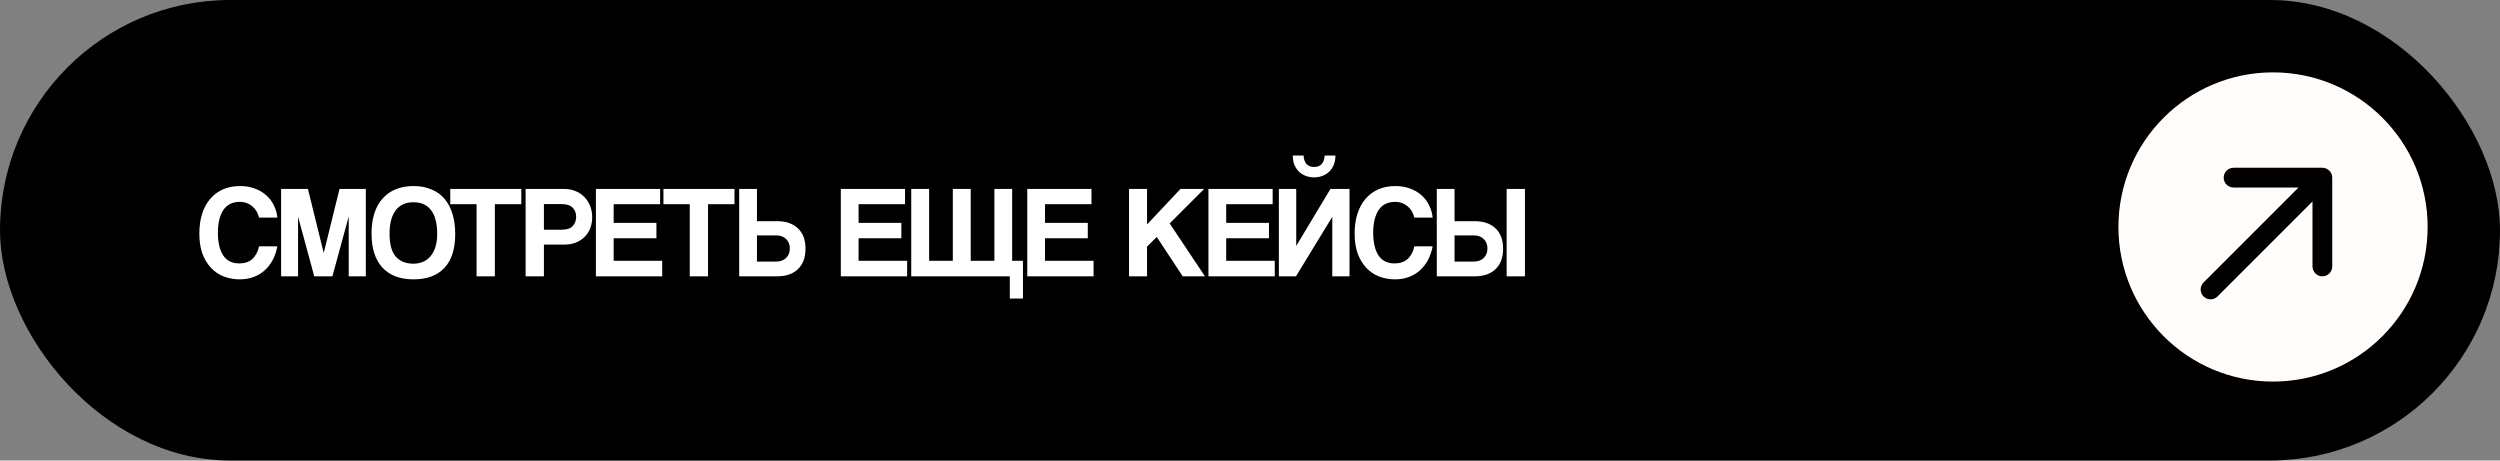 <?xml version="1.0" encoding="UTF-8"?> <svg xmlns="http://www.w3.org/2000/svg" width="380" height="70" viewBox="0 0 380 70" fill="none"><rect x="0" y="0" width="380" height="70" fill="#808080" stroke="none"/><rect width="380" height="70" rx="35" fill="black"></rect><path d="M42.16 37.44C42.013 38.2 41.78 38.887 41.46 39.5C41.14 40.113 40.733 40.64 40.24 41.08C39.76 41.52 39.2 41.86 38.56 42.1C37.92 42.34 37.213 42.46 36.44 42.46C35.573 42.46 34.76 42.313 34 42.02C33.253 41.727 32.607 41.287 32.06 40.7C31.513 40.113 31.08 39.393 30.76 38.54C30.453 37.673 30.3 36.667 30.3 35.52C30.3 34.4 30.44 33.393 30.72 32.5C31.013 31.593 31.427 30.833 31.96 30.22C32.493 29.593 33.14 29.113 33.9 28.78C34.673 28.447 35.533 28.28 36.48 28.28C37.307 28.28 38.053 28.407 38.72 28.66C39.4 28.9 39.98 29.24 40.46 29.68C40.953 30.107 41.34 30.613 41.62 31.2C41.913 31.787 42.093 32.413 42.16 33.08H39.38C39.193 32.32 38.833 31.733 38.3 31.32C37.767 30.893 37.167 30.68 36.5 30.68C35.34 30.68 34.487 31.1 33.94 31.94C33.393 32.767 33.12 33.907 33.12 35.36C33.12 36.84 33.387 37.993 33.92 38.82C34.467 39.633 35.28 40.04 36.36 40.04C37.187 40.04 37.847 39.82 38.34 39.38C38.847 38.927 39.193 38.28 39.38 37.44H42.16ZM53.006 42V32.9L50.526 42H47.766L45.306 32.94V42H42.726V28.72H46.806L49.206 38.46L51.606 28.72H55.606V42H53.006ZM62.852 40.08C63.345 40.08 63.812 39.993 64.252 39.82C64.692 39.633 65.072 39.36 65.392 39C65.725 38.627 65.985 38.153 66.172 37.58C66.359 37.007 66.452 36.327 66.452 35.54C66.452 33.967 66.145 32.773 65.532 31.96C64.918 31.147 64.025 30.74 62.852 30.74C61.678 30.74 60.779 31.147 60.152 31.96C59.525 32.773 59.212 33.967 59.212 35.54C59.212 37.113 59.525 38.267 60.152 39C60.792 39.72 61.692 40.08 62.852 40.08ZM62.852 42.46C60.798 42.46 59.218 41.86 58.112 40.66C57.019 39.46 56.472 37.733 56.472 35.48C56.472 34.36 56.612 33.353 56.892 32.46C57.172 31.567 57.585 30.813 58.132 30.2C58.678 29.573 59.345 29.1 60.132 28.78C60.919 28.447 61.825 28.28 62.852 28.28C63.865 28.28 64.765 28.447 65.552 28.78C66.352 29.1 67.019 29.573 67.552 30.2C68.085 30.827 68.492 31.593 68.772 32.5C69.052 33.393 69.192 34.407 69.192 35.54C69.192 37.833 68.645 39.56 67.552 40.72C66.472 41.88 64.905 42.46 62.852 42.46ZM72.439 42V31.04H68.439V28.72H79.239V31.04H75.219V42H72.439ZM85.314 34.92C86.114 34.92 86.687 34.74 87.034 34.38C87.394 34.007 87.574 33.527 87.574 32.94C87.574 32.38 87.394 31.92 87.034 31.56C86.687 31.2 86.114 31.02 85.314 31.02H82.674V34.92H85.314ZM79.894 42V28.72H85.754C86.407 28.72 86.994 28.833 87.514 29.06C88.034 29.273 88.48 29.58 88.854 29.98C89.227 30.367 89.514 30.82 89.714 31.34C89.914 31.86 90.014 32.42 90.014 33.02C90.014 33.62 89.914 34.18 89.714 34.7C89.514 35.207 89.227 35.647 88.854 36.02C88.48 36.38 88.034 36.667 87.514 36.88C86.994 37.08 86.407 37.18 85.754 37.18H82.674V42H79.894ZM90.577 42V28.72H100.337V31.04H93.277V33.88H99.777V36.22H93.277V39.64H100.657V42H90.577ZM104.842 42V31.04H100.842V28.72H111.642V31.04H107.622V42H104.842ZM115.056 35.78V39.76H117.956C118.596 39.76 119.103 39.58 119.476 39.22C119.863 38.847 120.056 38.36 120.056 37.76C120.056 37.173 119.869 36.7 119.496 36.34C119.136 35.967 118.623 35.78 117.956 35.78H115.056ZM118.136 33.62C119.469 33.62 120.516 33.98 121.276 34.7C122.049 35.42 122.436 36.453 122.436 37.8C122.436 39.147 122.049 40.187 121.276 40.92C120.516 41.64 119.469 42 118.136 42H112.356V28.72H115.056V33.62H118.136ZM127.804 42V28.72H137.564V31.04H130.504V33.88H137.004V36.22H130.504V39.64H137.884V42H127.804ZM153.488 45.38V42H138.508V28.72H141.228V39.64H144.828V28.72H147.548V39.64H151.148V28.72H153.848V39.64H155.488V45.38H153.488ZM156.144 42V28.72H165.904V31.04H158.844V33.88H165.344V36.22H158.844V39.64H166.224V42H156.144ZM179.772 42L175.832 36.02L174.352 37.48V42H171.612V28.72H174.352V34.12L179.432 28.72H183.032L177.792 33.96L183.152 42H179.772ZM183.683 42V28.72H193.443V31.04H186.383V33.88H192.883V36.22H186.383V39.64H193.763V42H183.683ZM202.987 23.64C202.987 24.2 202.894 24.687 202.707 25.1C202.534 25.513 202.294 25.86 201.987 26.14C201.694 26.407 201.347 26.613 200.947 26.76C200.561 26.893 200.161 26.96 199.747 26.96C199.334 26.96 198.927 26.893 198.527 26.76C198.141 26.613 197.794 26.407 197.487 26.14C197.194 25.86 196.954 25.513 196.767 25.1C196.594 24.687 196.507 24.2 196.507 23.64H198.147C198.174 24.2 198.321 24.633 198.587 24.94C198.867 25.233 199.254 25.38 199.747 25.38C200.241 25.38 200.621 25.233 200.887 24.94C201.167 24.633 201.321 24.2 201.347 23.64H202.987ZM194.387 42V28.72H197.027V37.38L202.227 28.72H205.127V42H202.507V32.96L196.987 42H194.387ZM217.765 37.44C217.619 38.2 217.385 38.887 217.065 39.5C216.745 40.113 216.339 40.64 215.845 41.08C215.365 41.52 214.805 41.86 214.165 42.1C213.525 42.34 212.819 42.46 212.045 42.46C211.179 42.46 210.365 42.313 209.605 42.02C208.859 41.727 208.212 41.287 207.665 40.7C207.119 40.113 206.685 39.393 206.365 38.54C206.059 37.673 205.905 36.667 205.905 35.52C205.905 34.4 206.045 33.393 206.325 32.5C206.619 31.593 207.032 30.833 207.565 30.22C208.099 29.593 208.745 29.113 209.505 28.78C210.279 28.447 211.139 28.28 212.085 28.28C212.912 28.28 213.659 28.407 214.325 28.66C215.005 28.9 215.585 29.24 216.065 29.68C216.559 30.107 216.945 30.613 217.225 31.2C217.519 31.787 217.699 32.413 217.765 33.08H214.985C214.799 32.32 214.439 31.733 213.905 31.32C213.372 30.893 212.772 30.68 212.105 30.68C210.945 30.68 210.092 31.1 209.545 31.94C208.999 32.767 208.725 33.907 208.725 35.36C208.725 36.84 208.992 37.993 209.525 38.82C210.072 39.633 210.885 40.04 211.965 40.04C212.792 40.04 213.452 39.82 213.945 39.38C214.452 38.927 214.799 38.28 214.985 37.44H217.765ZM229.011 42V28.72H231.791V42H229.011ZM221.091 35.78V39.76H223.991C224.631 39.76 225.138 39.58 225.511 39.22C225.898 38.847 226.091 38.36 226.091 37.76C226.091 37.173 225.904 36.7 225.531 36.34C225.171 35.967 224.658 35.78 223.991 35.78H221.091ZM224.171 33.62C225.504 33.62 226.551 33.98 227.311 34.7C228.084 35.42 228.471 36.453 228.471 37.8C228.471 39.147 228.084 40.187 227.311 40.92C226.551 41.64 225.504 42 224.171 42H218.391V28.72H221.091V33.62H224.171Z" fill="white"></path><circle cx="345.5" cy="34.5" r="23.5" fill="#FFFCF9"></circle><path d="M334.939 42.939C334.354 43.525 334.354 44.475 334.939 45.061C335.525 45.646 336.475 45.646 337.061 45.061L334.939 42.939ZM354.5 27C354.5 26.172 353.828 25.5 353 25.5H339.5C338.672 25.5 338 26.172 338 27C338 27.828 338.672 28.5 339.5 28.5H351.5V40.5C351.5 41.328 352.172 42 353 42C353.828 42 354.5 41.328 354.5 40.5V27ZM337.061 45.061L354.061 28.061L351.939 25.939L334.939 42.939L337.061 45.061Z" fill="black"></path></svg> 